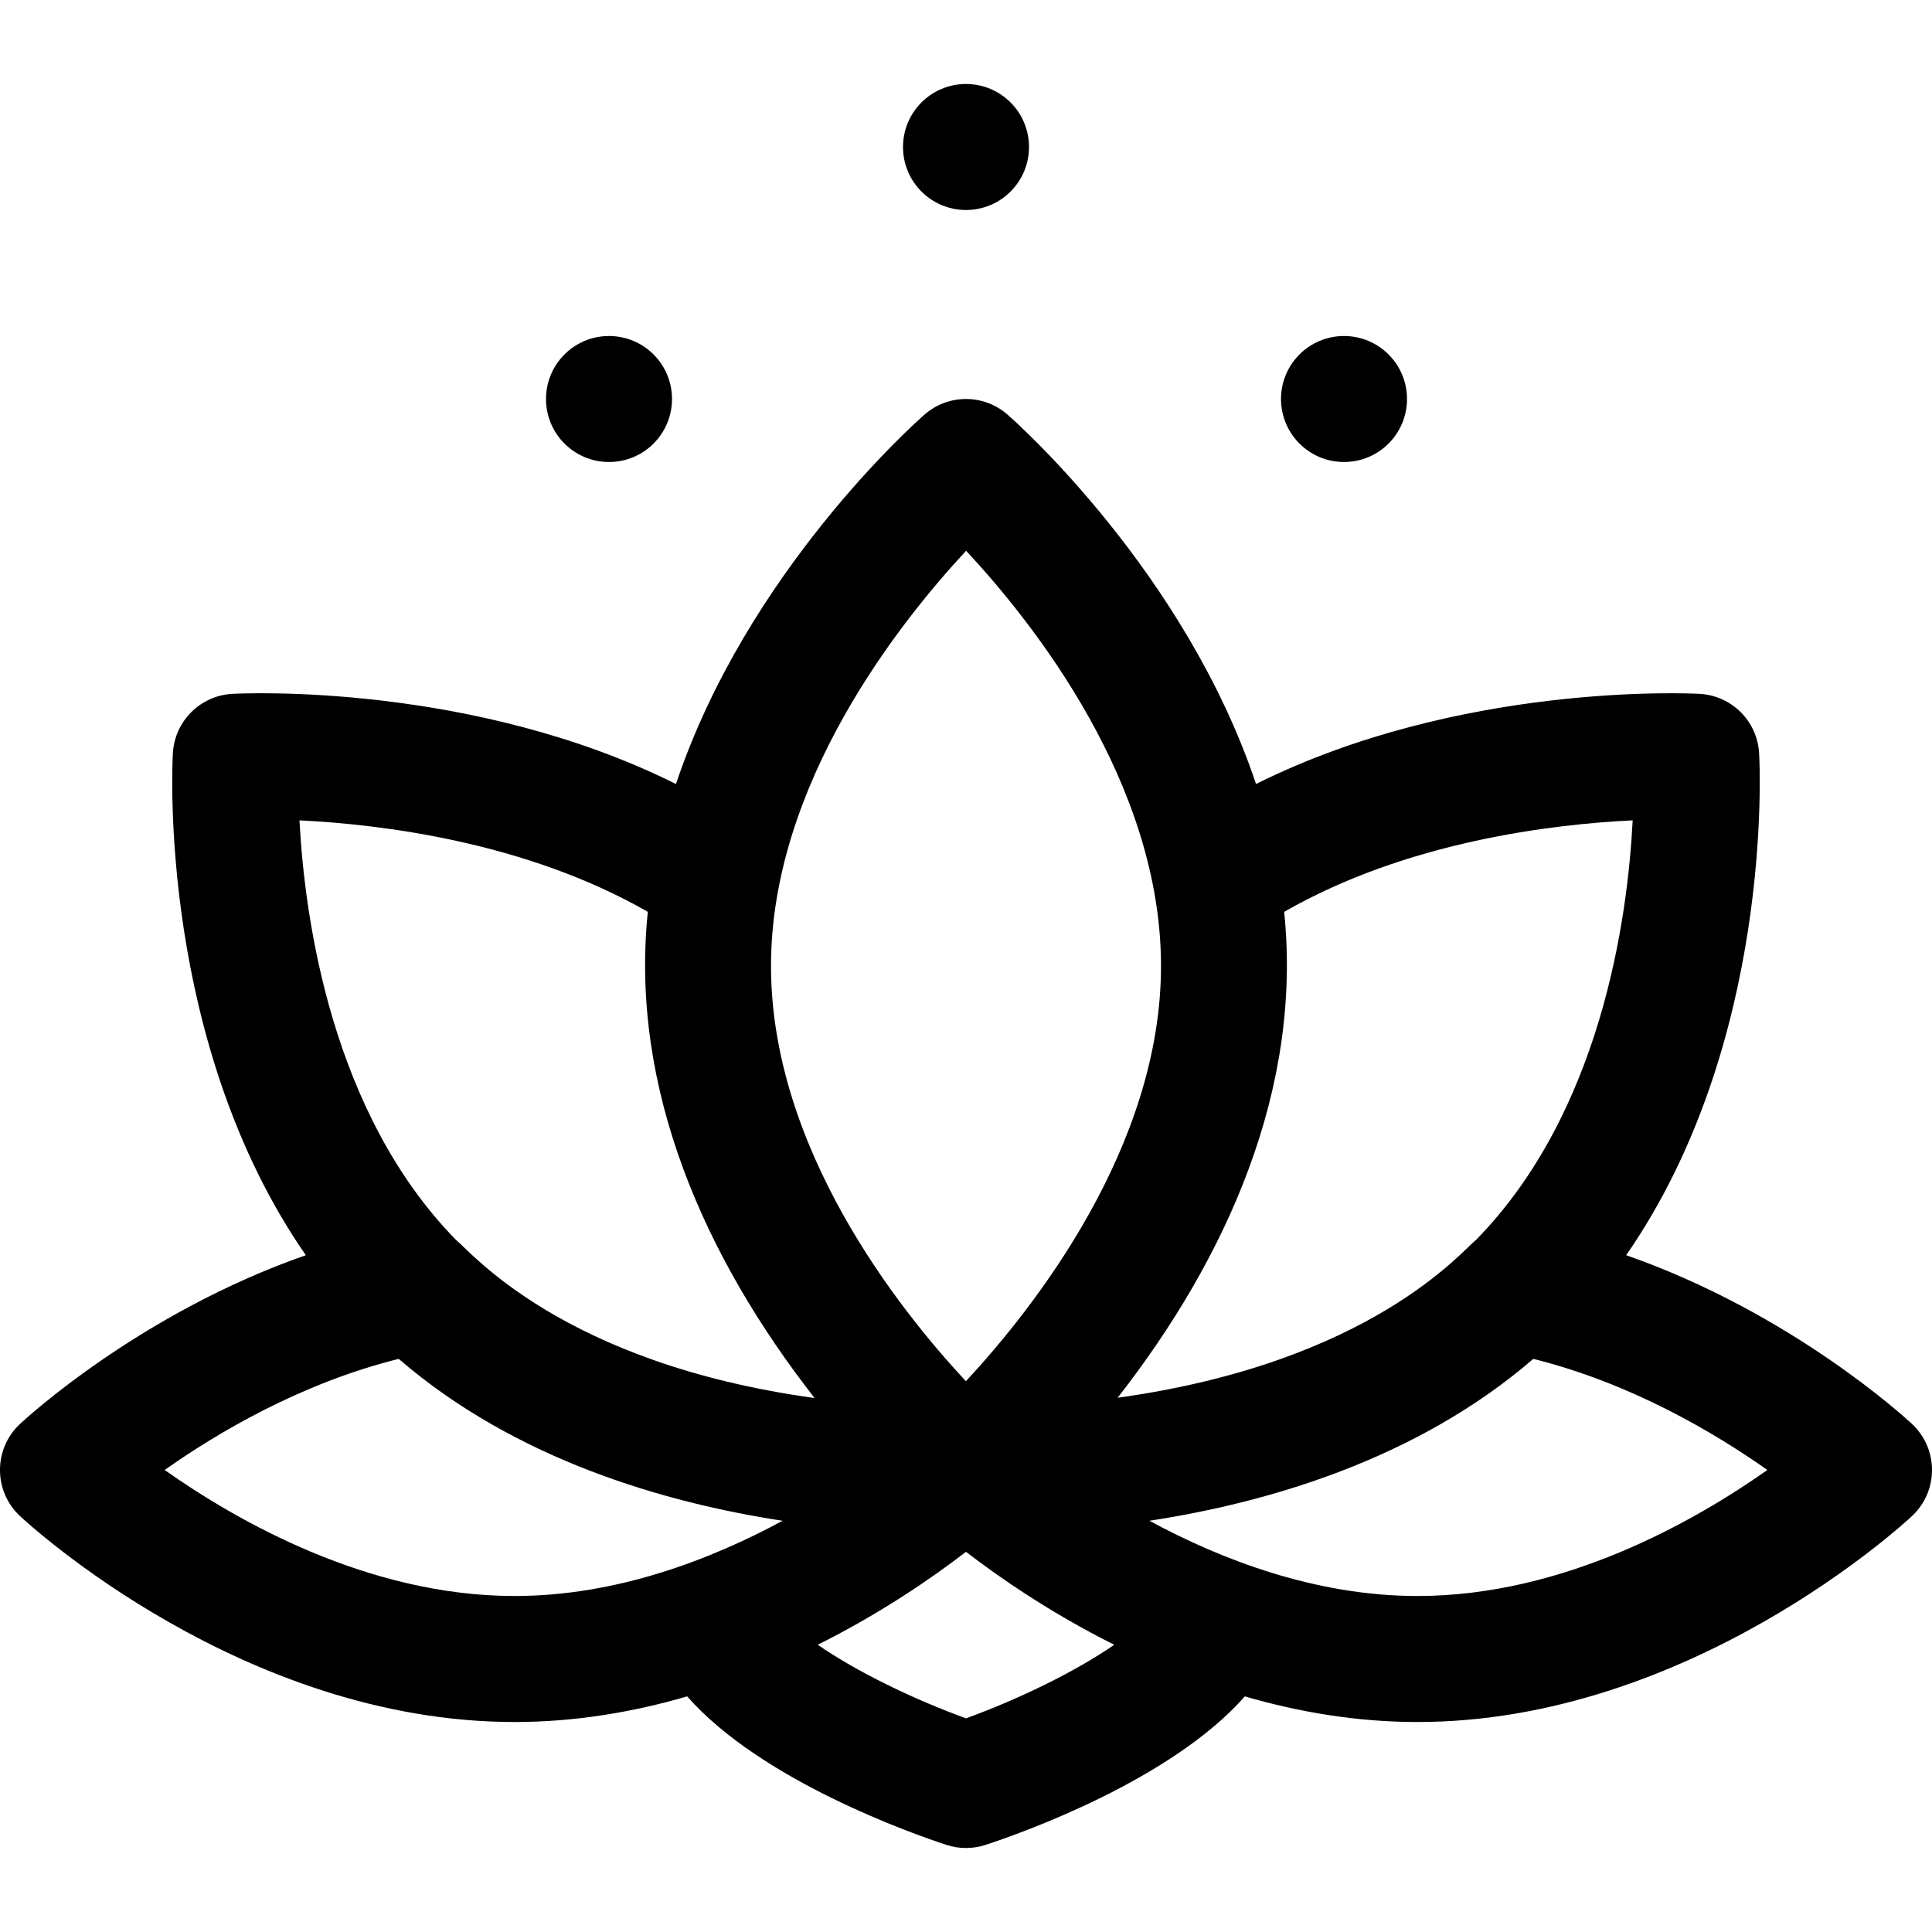 <?xml version="1.0" encoding="UTF-8"?> <svg xmlns="http://www.w3.org/2000/svg" xmlns:xlink="http://www.w3.org/1999/xlink" fill="#000000" height="800px" width="800px" version="1.1" id="Layer_1" viewBox="0 0 512.002 512.002" xml:space="preserve"> <g> <g> <circle cx="161.394" cy="105.741" r="16.696"></circle> </g> </g> <g> <g> <circle cx="356.178" cy="105.741" r="16.696"></circle> </g> </g> <g> <g> <circle cx="256.003" cy="38.955" r="16.696"></circle> </g> </g> <g> <g> <path d="M506.711,377.372c-1.503-1.405-31.826-29.391-75.757-44.729c39.013-56.236,35.431-129.539,35.233-133.034 c-0.48-8.497-7.274-15.273-15.771-15.731c-2.869-0.151-63.579-3.035-117.554,23.893c-18.782-56.135-63.484-95.817-65.87-97.904 c-6.293-5.504-15.69-5.504-21.983,0c-2.386,2.087-47.088,41.77-65.87,97.904c-53.977-26.929-114.686-24.05-117.555-23.893 c-8.497,0.457-15.291,7.234-15.771,15.731c-0.197,3.495-3.78,76.797,35.233,133.034c-43.931,15.339-74.254,43.325-75.756,44.729 c-7.06,6.603-7.049,17.801,0,24.391c2.384,2.228,59.21,54.588,131.057,54.588c16.166,0,31.566-2.656,45.762-6.79 c19.622,22.313,59.586,36.366,68.688,39.35c3.38,1.109,7.026,1.109,10.407,0c9.101-2.985,49.066-17.036,68.688-39.35 c14.196,4.134,29.597,6.79,45.762,6.79c71.846,0,128.673-52.359,131.057-54.588C513.771,395.162,513.759,383.963,506.711,377.372z M256.026,145.96c17.983,19.285,51.654,61.837,51.654,110.04c0,48.002-33.732,90.701-51.702,110.04 c-17.983-19.285-51.654-61.837-51.654-110.04C204.323,207.999,238.055,165.299,256.026,145.96z M136.348,422.959 c-38.796,0-73.574-19.89-92.714-33.396c13.909-9.822,36.079-22.982,62.026-29.447c31.071,26.816,70.793,38.176,101.734,42.903 C188.227,413.39,163.255,422.959,136.348,422.959z M120.907,328.658c-33.132-33.765-40.184-85.39-41.542-111.252 c21.248,1.021,59.853,5.603,92.316,24.246c-4.843,46.941,15.139,91.665,44.194,128.841 C148.89,361.268,124.574,331.463,120.907,328.658z M256.001,455.379c-14.164-5.146-29.089-12.441-39.29-19.498 c16.905-8.45,30.455-17.835,39.29-24.631c8.834,6.796,22.385,16.182,39.29,24.631 C285.087,442.939,270.161,450.235,256.001,455.379z M340.32,241.651c32.487-18.657,71.125-23.232,92.355-24.249 c-1.306,25.818-8.284,77.337-41.578,111.253c-3.66,2.8-27.819,32.452-94.912,41.763 C325.277,333.168,345.151,288.487,340.32,241.651z M375.655,422.959c-26.91,0-51.883-9.57-71.049-19.94 c30.943-4.727,70.666-16.087,101.737-42.903c25.951,6.466,48.122,19.629,62.025,29.446 C449.22,403.072,414.446,422.959,375.655,422.959z"></path> </g> </g> </svg> 
